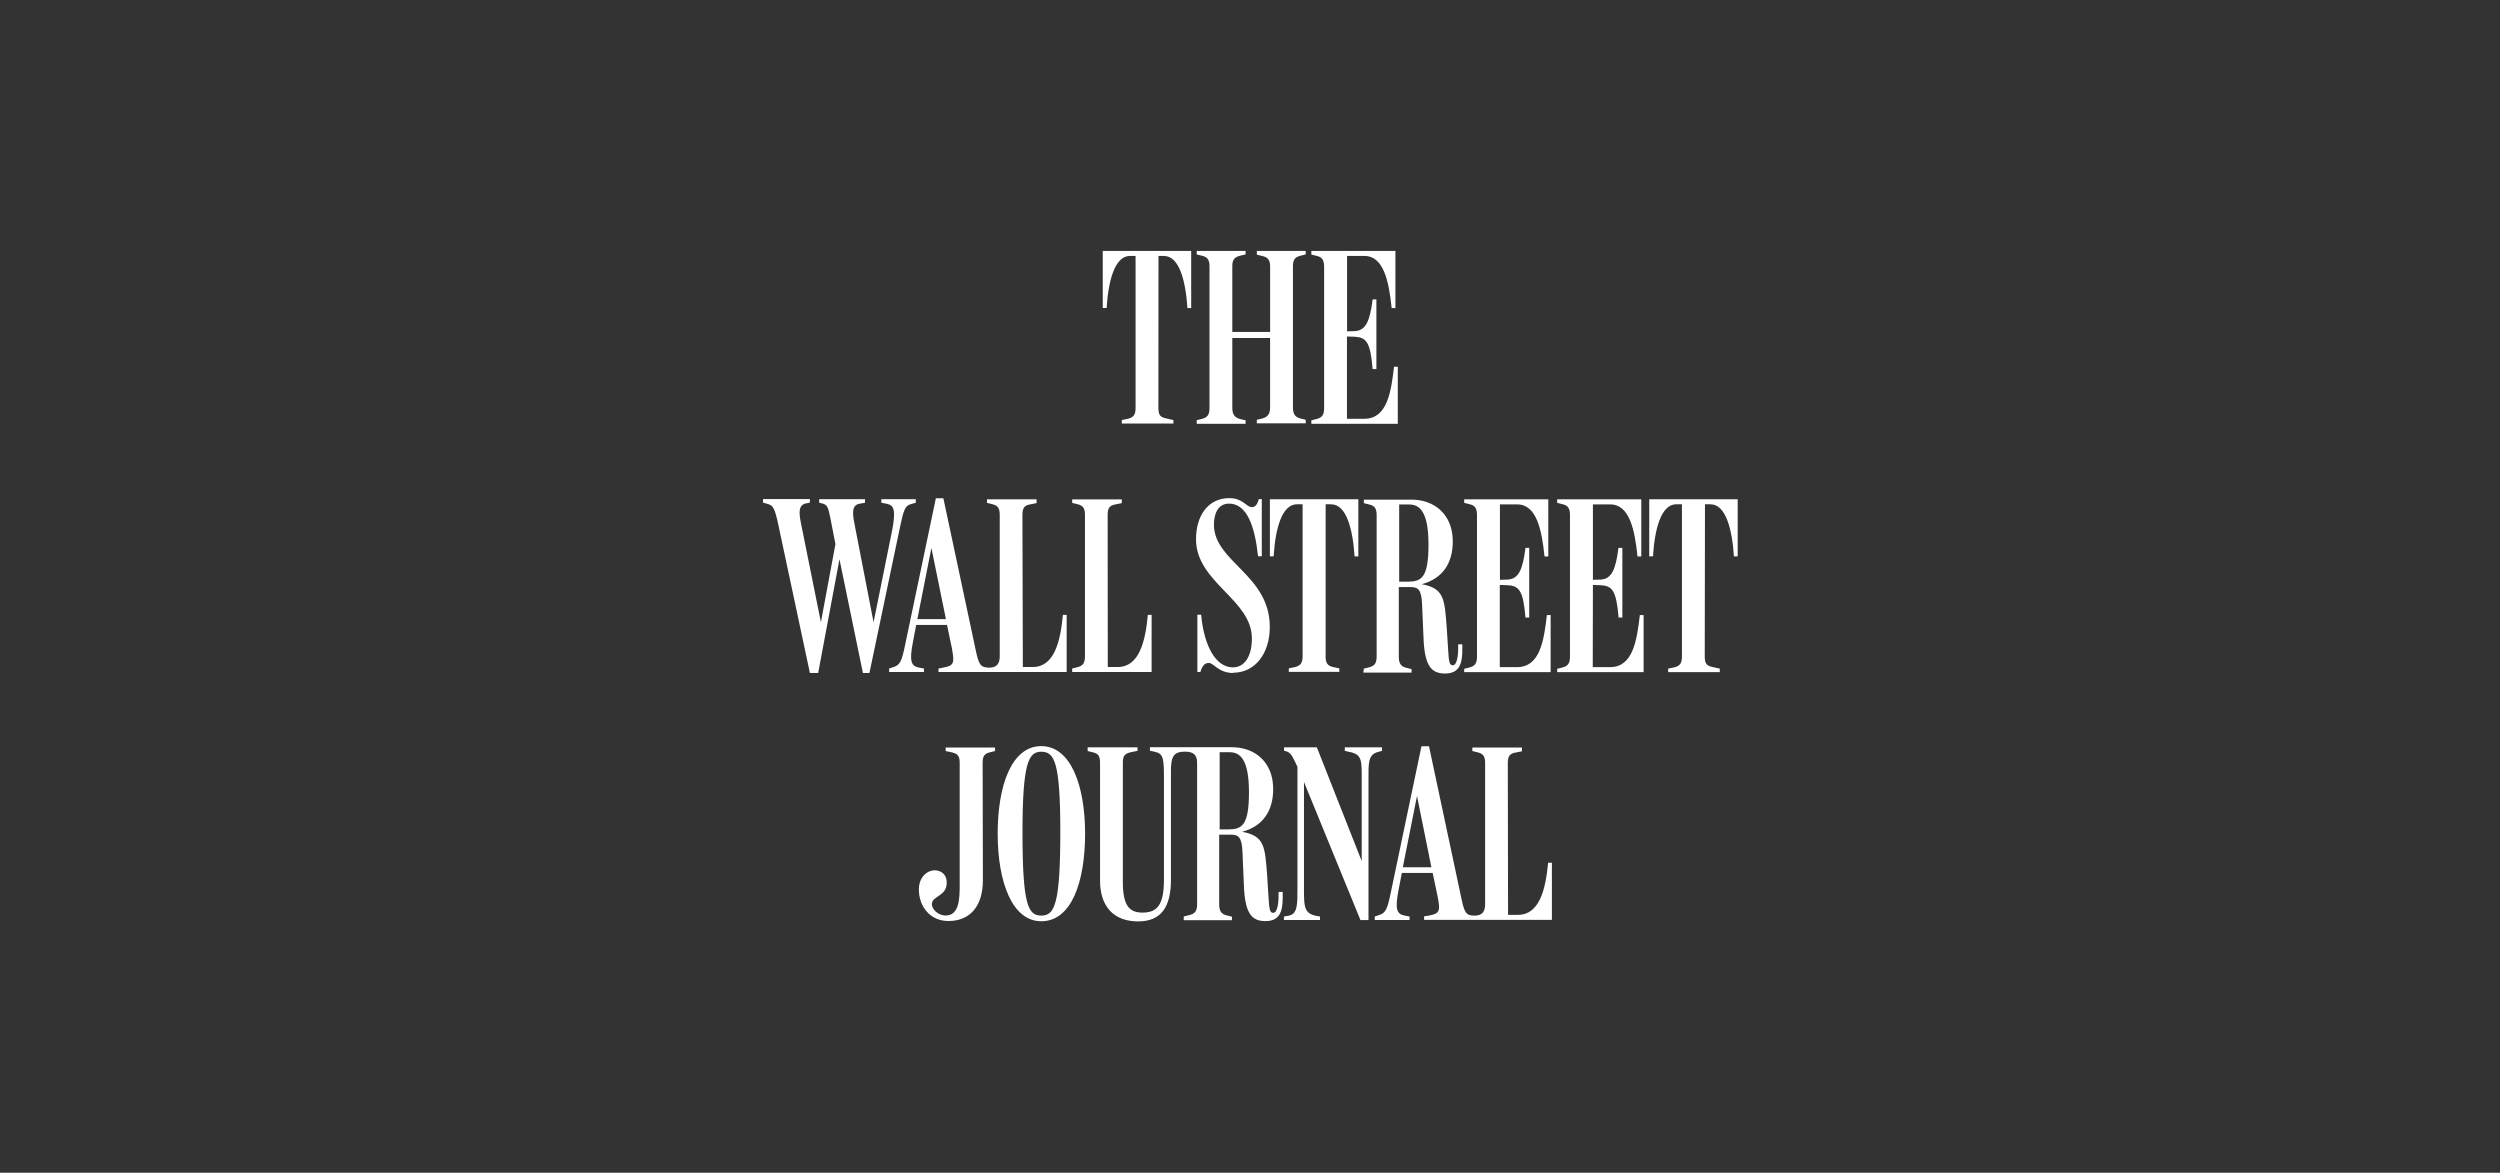 <?xml version="1.0" encoding="UTF-8"?> <svg xmlns="http://www.w3.org/2000/svg" xmlns:xlink="http://www.w3.org/1999/xlink" width="1290.93" height="605.56" viewBox="0 0 1290.93 605.56"><rect x="0" y="0" width="1290.93" height="605.56" fill="#333333" stroke="none"/><defs><clipPath id="clip-flow-wall-street-journal"><rect width="1290.93" height="605.56"></rect></clipPath></defs><g id="flow-wall-street-journal" clip-path="url(#clip-flow-wall-street-journal)"><path id="wsj-ar21" d="M32.279,145.81c-1.68-7.629-2.7-8.8-5.174-9.444l-2.455-.712V133.84h24.2v1.815l-1.943.384c-4.142.9-3.751,4.982-2.583,10.675l10.22,50.715,7.5-40.367-2.7-13.842c-1.032-4.982-1.423-6.405-4.007-7.117l-1.68-.384V133.9H77.329v1.815l-2.847.52c-4.27.712-3.558,5.43-2.583,10.476l9.835,50.722,9.7-48c1.815-9.964.9-12.419-2.975-13.195l-2.719-.52V133.9h17.792v1.815l-2.455.712c-3.1.712-3.879,3.231-5.693,11.9L79.6,223.626H76.233l-12.1-58.735-11,58.735h-4.27Zm126.537,74.727h5.174c11,0,14.234-13.074,15.515-26.9h1.943v29.492H115.262V221.32l2.7-.52c5.565-1.032,5.565-2.583,4.142-10.348L119.66,198.81H103.747l-1.68,8.8c-1.943,9.964-.9,12.419,2.975,13.195l2.7.52v1.808H89.769v-1.808l2.135-.712c3.558-1.032,4.4-3.1,6.213-11.906l15.785-75.3h3.879l16.561,77.759c1.68,8.021,2.455,9.7,7.117,9.7,4.007,0,5.43-2.135,5.43-5.95v-72.99c0-3.558-1.16-4.79-3.751-5.437l-2.847-.712v-1.808h25.621v1.943l-3.558.712c-2.583.52-3.751,1.68-3.751,5.3Zm-54.465-24.717H119.1l-7.5-36.744Zm98.326,24.717h5.174c11,0,14.234-13.074,15.515-26.9h1.943v29.492H184.295V221.32l2.847-.712c2.583-.712,3.751-1.943,3.751-5.565v-73.1c0-3.558-1.16-4.79-3.751-5.437l-2.847-.712v-1.815h25.621v1.943l-3.558.712c-2.583.52-3.751,1.68-3.751,5.3Zm64.763,3.1c-7.5,0-10.092-5.174-12.547-5.174-1.423,0-3.1.384-4.4,4.654h-1.551V193.564h1.943c1.551,16.689,7.829,27.165,16.369,27.165,5.822,0,9.835-5.3,9.835-14.945,0-20.183-28.852-28.852-28.852-51.241,0-12.1,6.213-21.208,17.208-21.208,7.117,0,8.668,4.654,11.643,4.654,1.68,0,2.847-1.3,3.558-4.142H282.2v29.5h-1.943c-1.551-14.945-5.565-27.172-14.945-27.172-6.405,0-7.828,6.405-7.828,10.867,0,19.215,28.852,25.877,28.852,52.786-.007,13.721-7.508,23.678-19.023,23.678Zm47.683-8.668c0,3.558,1.16,4.982,3.751,5.565l3.366.712v1.808H296.157v-1.808l3.366-.712c2.583-.712,3.751-1.943,3.751-5.565V136.5h-2.847c-8.021,0-11.259,13.067-12.1,26.9h-1.943V133.925h45.676v29.5h-1.943c-.9-13.842-4.142-26.9-12.1-26.9h-2.847v78.392Zm19.785,6.405,2.847-.712c2.583-.712,3.751-1.943,3.751-5.565V142.081c0-3.558-1.16-4.79-3.751-5.437l-2.847-.712v-1.815h24.71c11,0,21.208,6.989,21.208,21.607,0,11.259-5.3,19.215-16.041,22.062,11.771,2.135,11.771,7.829,12.938,22.632l.712,11.387c.391,6.405.712,7.829,2.455,7.829,1.943,0,2.719-4.4,2.719-8.668V208.83h2.135V211.8c0,7.117-1.552,12.1-8.924,12.1-7.245,0-10.675-4.142-11.131-19.016l-.712-16.561c-.256-7.829-2.135-9.06-5.95-9.06H352.95v35.968c0,3.558,1.16,4.982,3.751,5.693l2.847.712v1.808H334.638Zm18.24-44.893h4.27c7.245,0,10.867-1.943,10.867-19.215s-4.79-20.639-9.964-20.639h-5.174ZM405.1,220.608h8.924c11.643,0,13.849-13.195,15.394-26.9h1.943V223.2H386.726v-1.737l2.847-.712c2.583-.712,3.751-1.943,3.751-5.565V142.067c0-3.558-1.16-4.982-3.751-5.565l-2.847-.712v-1.815h43.413v29.5H428.2c-1.423-13.842-4.142-26.9-14.106-26.9h-8.925v38.943l4.142-.128c5.551-.391,7.636-5.174,9.053-16.369H420.3v35.968H418.36C417.193,180.9,415,178.619,409.109,178.3l-4.007-.128Zm48,0h8.924c11.643,0,13.842-13.195,15.394-26.9h1.943V223.2H434.743v-1.737l2.847-.712c2.583-.712,3.751-1.943,3.751-5.565V142.067c0-3.558-1.167-4.982-3.751-5.565l-2.847-.712v-1.815h43.413v29.5h-1.943c-1.423-13.842-4.142-26.9-14.106-26.9h-8.924v38.943l4.142-.128c5.565-.391,7.629-5.174,9.053-16.369h2.007v35.968h-1.943c-1.16-14.106-3.366-16.369-9.252-16.689l-4.007-.128Zm57.831-5.565c0,4.007,1.167,4.783,3.751,5.437l4.007.9v1.808H492.041v-1.808l3.366-.712c2.583-.712,3.751-1.943,3.751-5.565V136.5h-2.847c-8.021,0-11.259,13.067-12.1,26.9H482.27V133.925h45.669v29.5H526c-.9-13.842-4.142-26.9-12.1-26.9H511.05ZM228.811,86.684c0,4.007,1.16,4.783,3.751,5.437l4.007.9v1.808H209.915V93.025l3.366-.712c2.583-.712,3.751-1.943,3.751-5.565V8.278h-2.847c-8.021,0-11.245,13.067-12.1,26.9H200.08V5.694h45.669v29.5h-1.943c-.9-13.842-4.142-26.9-12.1-26.9H228.86ZM248.6,93.089l2.847-.712c2.583-.712,3.751-1.943,3.751-5.565V13.651c0-3.558-1.16-4.79-3.751-5.437L248.6,7.5V5.68h25.229V7.495l-2.975.712c-2.455.712-3.879,1.68-3.879,5.3V47.527h19.536V13.651c0-3.558-1.423-4.654-3.879-5.3l-2.975-.712V5.68h25.229V7.495l-2.847.712c-2.583.712-3.751,1.815-3.751,5.437V86.485c0,3.558,1.16,4.982,3.751,5.693l2.847.712V94.7H279.646V92.89l2.975-.712c2.455-.712,3.879-2.135,3.879-5.693V50.658H266.978v36.1c0,3.558,1.423,4.982,3.879,5.693l2.975.712v1.808H248.617Zm77.573-.712h8.924c11.643,0,13.842-13.195,15.394-26.9h1.943V94.968H307.793V93.16l2.847-.712c2.583-.712,3.751-1.943,3.751-5.565V13.843c0-3.558-1.16-4.982-3.751-5.565l-2.847-.712V5.68h43.413v29.5h-1.943c-1.423-13.842-4.142-26.9-14.091-26.9h-8.924V47.221l4.142-.128c5.565-.391,7.629-5.174,9.053-16.369h1.943V66.693h-1.943C338.282,52.6,336.076,50.324,330.19,50l-4.007-.128ZM138.185,330.62c0,13.849-6.989,21.087-17.792,21.087-9.7,0-15.394-7.829-15.266-16.561.142-6.725,4.982-10.092,9.053-9.572,2.847.384,5.693,2.455,5.3,6.989-.391,6.405-7.38,6.213-7.636,10.22-.256,2.462,2.975,6.078,7.117,6.078,7.245,0,7.245-9.252,7.245-16.169V269.942c0-3.558-1.167-4.654-4.007-5.3l-3.231-.712v-1.815h25.493v1.815l-2.847.712c-2.583.712-3.558,1.815-3.558,5.437Zm30.147,21.208c-15.137,0-22.511-20.44-22.511-45.284,0-24.71,7.117-45.149,22.511-45.149,15.266,0,22.632,20.44,22.632,45.149,0,24.909-6.989,45.284-22.632,45.284Zm0-87.537c-6.405,0-9.7,5.174-9.7,41.662,0,37.719,2.975,42.95,9.7,42.95s9.835-5.309,9.835-43.213C178.167,269.394,175.064,264.292,168.332,264.292Zm73.873,85,2.847-.712c2.583-.712,3.751-1.943,3.751-5.565V270.07c0-4.27-1.943-5.822-6.405-5.822-5.693,0-7.117,2.591-7.117,9.964v56.223c0,13.97-4.982,21.479-16.938,21.479-12.419,0-19.664-7.5-19.664-21.087V270.07c0-3.558-.9-4.79-3.558-5.437l-2.847-.712v-1.893h25.749v1.815l-3.558.712c-2.847.712-4.007,1.68-4.007,5.3v61.717c0,12.547,3.558,15.785,10.22,15.785,7.828,0,11-4.4,11-17.08v-51.49c0-10.867-.142-13.522-4.783-14.49l-2.455-.52v-1.815h42.438c11,0,21.208,6.989,21.208,21.607,0,11.259-5.3,19.215-16.041,22.062,11.771,2.135,11.771,7.828,12.938,22.632l.712,11.387c.391,6.405.712,7.828,2.455,7.828,1.943,0,2.719-4.4,2.719-8.668v-2.135H293v2.975c0,7.117-1.551,12.1-8.924,12.1-7.245,0-10.675-4.142-11.131-19.016l-.712-16.561c-.256-7.829-2.135-9.06-5.95-9.06H260.2v35.968c0,3.558,1.16,4.982,3.751,5.693l2.847.712v1.808H241.891v-1.808Zm18.24-44.893h4.27c7.245,0,10.867-1.943,10.867-19.215s-4.79-20.639-9.964-20.639h-5.174Zm35.065-40.11-1.808-.52v-1.744H310.64L333.8,320.764v-42.31c0-9.572.256-12.938-6.6-14.106l-2.135-.52v-1.815h19.215v1.815l-1.808.52c-5.565,1.3-5.174,5.822-5.174,14.945v71.937h-4.142l-29.172-71.325v54.857c0,10.476,0,13.522,8.277,14.618v1.808H293.631V349.38l2.334-.391c4.783-.911,4.654-5.565,4.654-14.945V272.127c-2.135-4.526-3.11-6.989-5.181-7.828Zm113.855,84.228h5.174c11,0,14.234-13.074,15.515-26.9H432V351.11H366.023V349.3l2.726-.448c5.565-1.032,5.694-2.583,4.142-10.348l-2.455-11.643h-15.92l-1.687,8.8c-1.943,9.964-.9,12.419,2.975,13.195l2.7.52v1.808H340.524V349.38l2.135-.712c3.558-1.032,4.4-3.1,6.213-11.906l15.785-75.3h3.886L385.1,339.225c1.687,8.021,2.327,9.7,6.989,9.7,4.007,0,5.437-2.135,5.437-5.95v-72.9c0-3.558-1.16-4.79-3.751-5.437l-2.847-.712v-1.808h25.621v1.943l-3.558.712c-2.583.52-3.751,1.68-3.751,5.3Zm-54.337-24.574h14.746l-7.43-36.794Z" transform="translate(369.35 123.88)" fill="#fff"></path></g></svg> 